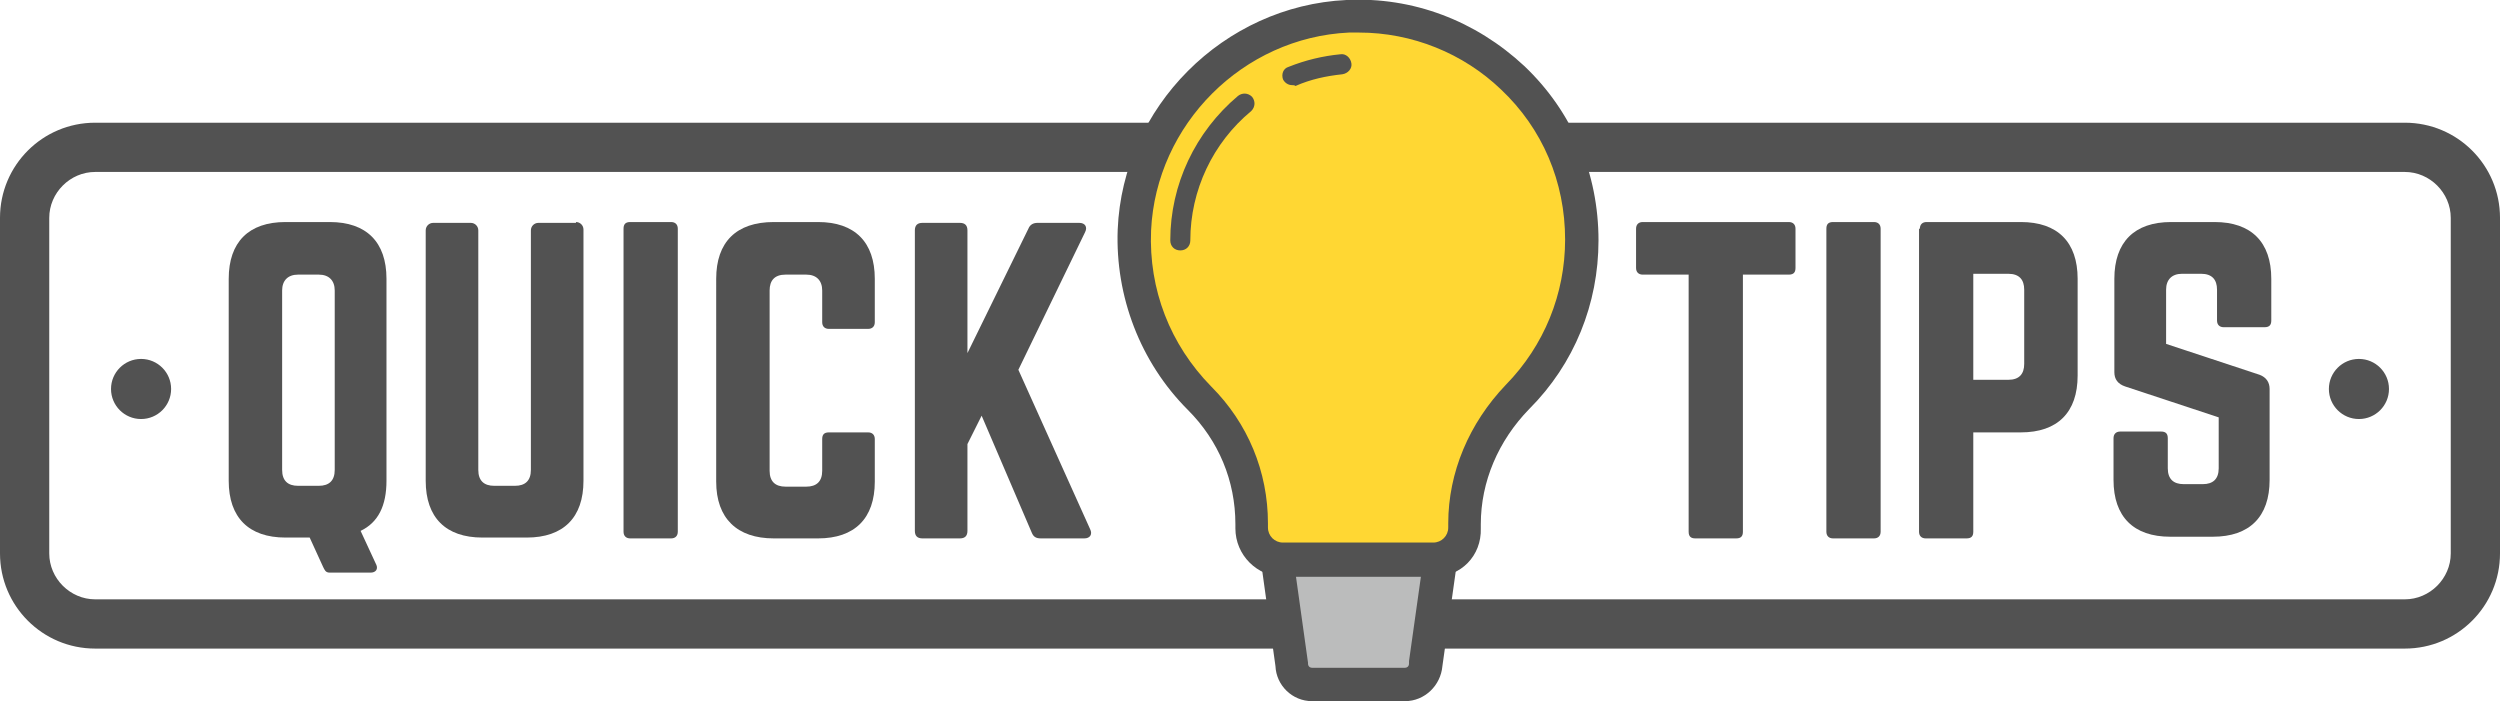 <?xml version="1.0" encoding="utf-8"?>
<!-- Generator: Adobe Illustrator 26.0.2, SVG Export Plug-In . SVG Version: 6.00 Build 0)  -->
<svg version="1.1" id="Layer_1" xmlns="http://www.w3.org/2000/svg" xmlns:xlink="http://www.w3.org/1999/xlink" x="0px" y="0px"
	 viewBox="0 0 299.5 84" style="enable-background:new 0 0 299.5 84;" xml:space="preserve">
<style type="text/css">
	.st0{fill:#525252;}
	.st1{fill:#BBBCBC;}
	.st2{fill:#FFD733;}
</style>
<g>
	<g>
		<g>
			<path class="st0" d="M46.3,57.6c0,3-1,5-3.1,6l1.9,4.1c0.2,0.5-0.1,0.9-0.7,0.9h-4.9c-0.5,0-0.6-0.3-0.8-0.7l-1.6-3.5h-2.9
				c-4.4,0-6.8-2.4-6.8-6.8V33.4c0-4.4,2.4-6.8,6.8-6.8h5.3c4.4,0,6.8,2.4,6.8,6.8V57.6z M33.8,56.3c0,1.3,0.7,1.9,1.9,1.9h2.5
				c1.2,0,1.9-0.6,1.9-1.9V34.8c0-1.2-0.7-1.9-1.9-1.9h-2.5c-1.2,0-1.9,0.7-1.9,1.9V56.3z"/>
			<path class="st0" d="M69,26.6c0.5,0,0.9,0.4,0.9,0.9v30.1c0,4.4-2.4,6.8-6.8,6.8h-5.3c-4.4,0-6.8-2.4-6.8-6.8V27.6
				c0-0.5,0.4-0.9,0.9-0.9h4.5c0.5,0,0.9,0.4,0.9,0.9v28.7c0,1.3,0.7,1.9,1.9,1.9h2.5c1.2,0,1.9-0.6,1.9-1.9V27.6
				c0-0.5,0.4-0.9,0.9-0.9H69z"/>
			<path class="st0" d="M80.4,26.6c0.5,0,0.8,0.3,0.8,0.8v36.3c0,0.5-0.3,0.8-0.8,0.8h-4.9c-0.5,0-0.8-0.3-0.8-0.8V27.4
				c0-0.5,0.2-0.8,0.8-0.8H80.4z"/>
			<path class="st0" d="M104.8,38.6c0,0.5-0.3,0.8-0.8,0.8h-4.7c-0.5,0-0.8-0.3-0.8-0.8v-3.8c0-1.2-0.7-1.9-1.9-1.9h-2.5
				c-1.3,0-1.9,0.7-1.9,1.9v21.6c0,1.3,0.7,1.9,1.9,1.9h2.5c1.2,0,1.9-0.6,1.9-1.9v-3.8c0-0.5,0.2-0.8,0.8-0.8h4.7
				c0.5,0,0.8,0.3,0.8,0.8v5.1c0,4.4-2.4,6.8-6.8,6.8h-5.3c-4.4,0-6.9-2.4-6.9-6.8V33.4c0-4.4,2.4-6.8,6.9-6.8H98
				c4.4,0,6.8,2.4,6.8,6.8V38.6z"/>
			<path class="st0" d="M124.7,64.5c-0.6,0-0.9-0.2-1.1-0.7l-6-14l-1.7,3.4v10.4c0,0.6-0.3,0.9-0.9,0.9h-4.5c-0.6,0-0.9-0.3-0.9-0.9
				V27.6c0-0.6,0.3-0.9,0.9-0.9h4.5c0.6,0,0.9,0.3,0.9,0.9v14.7l7.3-14.9c0.2-0.5,0.6-0.7,1.1-0.7h5c0.7,0,1,0.5,0.7,1.1l-8,16.5
				l8.6,19.1c0.3,0.6,0,1.1-0.7,1.1H124.7z"/>
		</g>
		<g>
			<path class="st0" d="M214.3,26.6c0.5,0,0.8,0.3,0.8,0.8v4.7c0,0.5-0.2,0.8-0.8,0.8h-5.5v30.8c0,0.5-0.2,0.8-0.8,0.8h-4.9
				c-0.5,0-0.8-0.2-0.8-0.8V32.9h-5.5c-0.5,0-0.8-0.3-0.8-0.8v-4.7c0-0.5,0.3-0.8,0.8-0.8H214.3z"/>
			<path class="st0" d="M224.5,26.6c0.5,0,0.8,0.3,0.8,0.8v36.3c0,0.5-0.3,0.8-0.8,0.8h-4.9c-0.5,0-0.8-0.3-0.8-0.8V27.4
				c0-0.5,0.2-0.8,0.8-0.8H224.5z"/>
			<path class="st0" d="M230,27.4c0-0.5,0.3-0.8,0.8-0.8h11.3c4.4,0,6.8,2.4,6.8,6.8V45c0,4.4-2.4,6.8-6.8,6.8h-5.7v11.9
				c0,0.5-0.2,0.8-0.8,0.8h-4.9c-0.5,0-0.8-0.3-0.8-0.8V27.4z M240.6,45.5c1.3,0,1.9-0.7,1.9-1.9v-8.9c0-1.2-0.6-1.9-1.9-1.9h-4.2
				v12.7H240.6z"/>
			<path class="st0" d="M265.3,26.6c4.4,0,6.8,2.4,6.8,6.8v5c0,0.5-0.2,0.8-0.8,0.8h-4.9c-0.5,0-0.8-0.3-0.8-0.8v-3.7
				c0-1.2-0.6-1.9-1.9-1.9h-2.3c-1.2,0-1.9,0.7-1.9,1.9v6.5l11.2,3.7c0.8,0.3,1.2,0.9,1.2,1.7v10.9c0,4.4-2.4,6.8-6.8,6.8H260
				c-4.4,0-6.8-2.4-6.8-6.8v-5c0-0.5,0.3-0.8,0.8-0.8h4.9c0.5,0,0.8,0.2,0.8,0.8v3.6c0,1.3,0.7,1.9,1.9,1.9h2.3
				c1.2,0,1.9-0.6,1.9-1.9V50l-11.2-3.7c-0.9-0.3-1.3-0.9-1.3-1.7V33.4c0-4.4,2.4-6.8,6.8-6.8H265.3z"/>
		</g>
	</g>
	<g>
		<path class="st0" d="M288.1,77.7H11.4C5.1,77.7,0,72.6,0,66.3V26.1c0-6.3,5.1-11.4,11.4-11.4h276.7c6.3,0,11.4,5.1,11.4,11.4v40.2
			C299.5,72.6,294.4,77.7,288.1,77.7z M11.4,20.6c-3,0-5.5,2.5-5.5,5.5v40.2c0,3,2.5,5.5,5.5,5.5h276.7c3,0,5.5-2.5,5.5-5.5V26.1
			c0-3-2.5-5.5-5.5-5.5H11.4z"/>
	</g>
	<g>
		<path class="st1" d="M168.3,82h-11.1c-1.3,0-2.4-1.1-2.4-2.4l-2-14.4c0-1.3,1.1-2.4,2.4-2.4h15.2c1.3,0,2.4,1.1,2.4,2.4l-2,14.4
			C170.8,80.9,169.7,82,168.3,82z"/>
		<g>
			<path class="st0" d="M168.3,84h-11.1c-2.4,0-4.3-1.9-4.4-4.2l-2-14.4v-0.1c0-2.4,2-4.4,4.4-4.4h15.2c2.4,0,4.4,2,4.4,4.4l0,0.3
				l-2,14.2C172.6,82.1,170.7,84,168.3,84z M154.7,65.1l2,14.3v0.1c0,0.3,0.2,0.5,0.5,0.5h11.1c0.3,0,0.5-0.2,0.5-0.5l0-0.3l2-14.2
				c0-0.2-0.2-0.4-0.5-0.4h-15.2C155,64.8,154.8,64.9,154.7,65.1z"/>
		</g>
		<path class="st2" d="M189.6,28.8c0-15.3-12.7-27.5-28.1-26.8c-13.8,0.6-25,11.8-25.6,25.6c-0.3,7.9,2.7,15,7.8,20.2
			c4,4,6.2,9.4,6.2,15.1v0.5c0,2.1,1.7,3.8,3.8,3.8h18c2.1,0,3.8-1.7,3.8-3.8v-0.5c0-5.7,2.4-11.1,6.4-15.2
			C186.7,42.8,189.6,36.2,189.6,28.8z"/>
		<g>
			<path class="st0" d="M171.8,69.1h-18c-3.2,0-5.8-2.6-5.8-5.8v-0.5c0-5.2-2-10-5.7-13.7c-5.7-5.7-8.7-13.6-8.4-21.6
				c0.6-14.7,12.7-26.8,27.4-27.5c8-0.4,15.5,2.5,21.3,7.9c5.8,5.5,8.9,12.9,8.9,20.9c0,7.6-2.9,14.8-8.3,20.2
				c-3.7,3.8-5.8,8.7-5.8,13.8v0.5C177.5,66.6,175,69.1,171.8,69.1z M162.8,3.9c-0.4,0-0.8,0-1.2,0c-12.7,0.6-23.1,11-23.7,23.7
				c-0.3,7.1,2.3,13.7,7.2,18.7c4.4,4.4,6.8,10.2,6.8,16.4v0.5c0,1,0.8,1.8,1.8,1.8h18c1,0,1.8-0.8,1.8-1.8v-0.5
				c0-6.1,2.5-12,6.9-16.6c4.6-4.7,7.1-10.9,7.1-17.4c0-6.9-2.7-13.3-7.7-18C175.3,6.4,169.2,3.9,162.8,3.9z"/>
		</g>
		<g>
			<path class="st0" d="M154.8,10.2c-0.5,0-0.9-0.3-1.1-0.7c-0.2-0.6,0-1.3,0.7-1.5c2-0.8,4.1-1.3,6.2-1.5c0.6-0.1,1.2,0.4,1.3,1.1
				c0.1,0.6-0.4,1.2-1.1,1.3c-1.9,0.2-3.8,0.6-5.6,1.4C155.1,10.2,154.9,10.2,154.8,10.2z"/>
		</g>
		<g>
			<path class="st0" d="M141.4,30c-0.7,0-1.2-0.5-1.2-1.2c0-6.7,3-13,8.1-17.3c0.5-0.4,1.2-0.4,1.7,0.1c0.4,0.5,0.4,1.2-0.1,1.7
				c-4.6,3.8-7.3,9.5-7.3,15.5C142.6,29.5,142.1,30,141.4,30z"/>
		</g>
	</g>
	<g>
		<circle class="st0" cx="16.9" cy="46.6" r="3.6"/>
		<circle class="st0" cx="282.6" cy="46.6" r="3.6"/>
	</g>
</g>
</svg>
